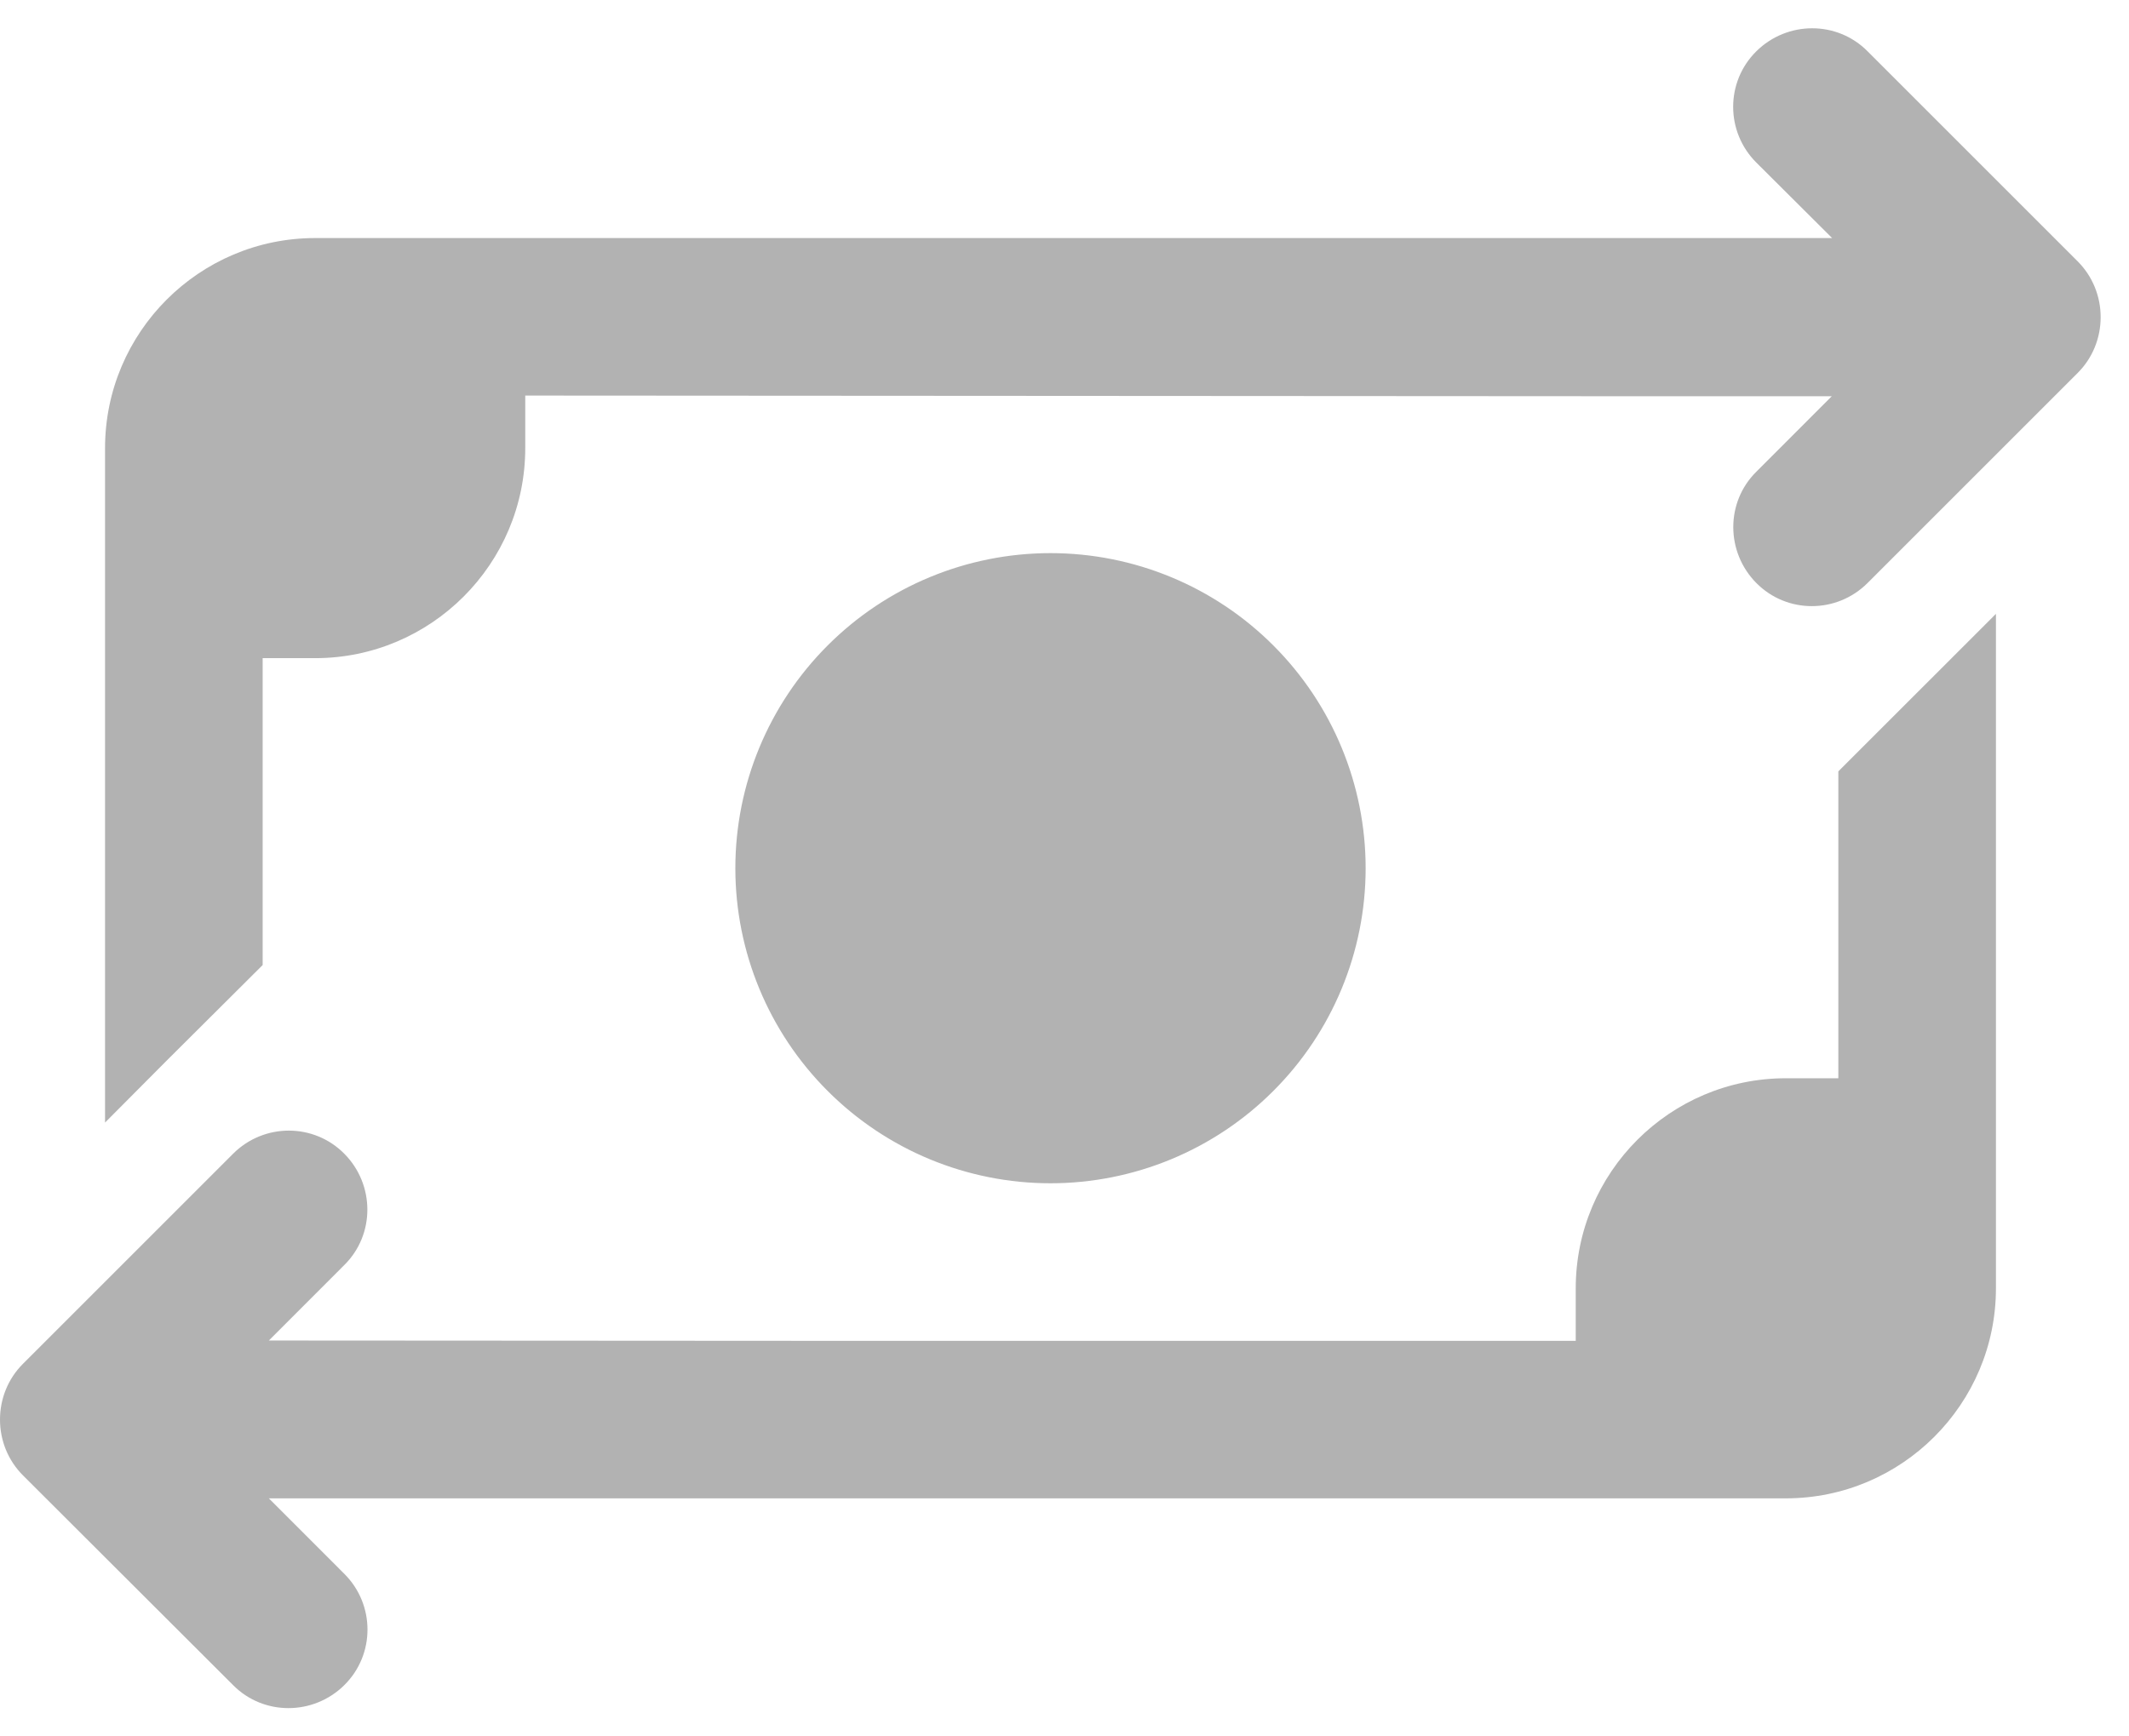 <svg width="38" height="31" viewBox="0 0 38 31" fill="none" xmlns="http://www.w3.org/2000/svg">
<g id="money-bill-transfer-regular 1" clip-path="url(#clip0_160_242)">
<path id="Vector" d="M32.701 4.25L31.348 2.902C30.797 2.352 30.797 1.461 31.348 0.916C31.898 0.371 32.789 0.365 33.334 0.916L37.084 4.666C37.348 4.93 37.494 5.287 37.494 5.662C37.494 6.037 37.348 6.395 37.084 6.658L33.334 10.408C32.783 10.959 31.893 10.959 31.348 10.408C30.803 9.857 30.797 8.967 31.348 8.422L32.695 7.074H28.91L9.375 7.062V8C9.375 10.068 7.693 11.75 5.625 11.75H4.688V17.229L2.971 18.939L1.875 20.041V8C1.875 5.932 3.557 4.25 5.625 4.25H22.477H22.5H32.701ZM32.812 19.25V13.771L34.529 12.055L35.625 10.959V23C35.625 25.068 33.943 26.75 31.875 26.75H8.584H4.799L6.146 28.098C6.697 28.648 6.697 29.539 6.146 30.084C5.596 30.629 4.705 30.635 4.16 30.084L0.41 26.34C0.146 26.076 0 25.719 0 25.344C0 24.969 0.146 24.611 0.41 24.348L4.16 20.598C4.711 20.047 5.602 20.047 6.146 20.598C6.691 21.148 6.697 22.039 6.146 22.584L4.799 23.932L15 23.938C15.006 23.938 15.018 23.938 15.023 23.938H28.125V23C28.125 20.932 29.807 19.25 31.875 19.25H32.812ZM18.75 9.875C20.242 9.875 21.673 10.468 22.727 11.523C23.782 12.577 24.375 14.008 24.375 15.5C24.375 16.992 23.782 18.423 22.727 19.477C21.673 20.532 20.242 21.125 18.75 21.125C17.258 21.125 15.827 20.532 14.773 19.477C13.718 18.423 13.125 16.992 13.125 15.5C13.125 14.008 13.718 12.577 14.773 11.523C15.827 10.468 17.258 9.875 18.75 9.875Z" fill="#B2B2B2"/>
</g>
<defs>
<clipPath id="clip0_160_242">
<rect width="37.5" height="30" fill="white" transform="translate(0 0.5)"/>
</clipPath>
</defs>
</svg>
